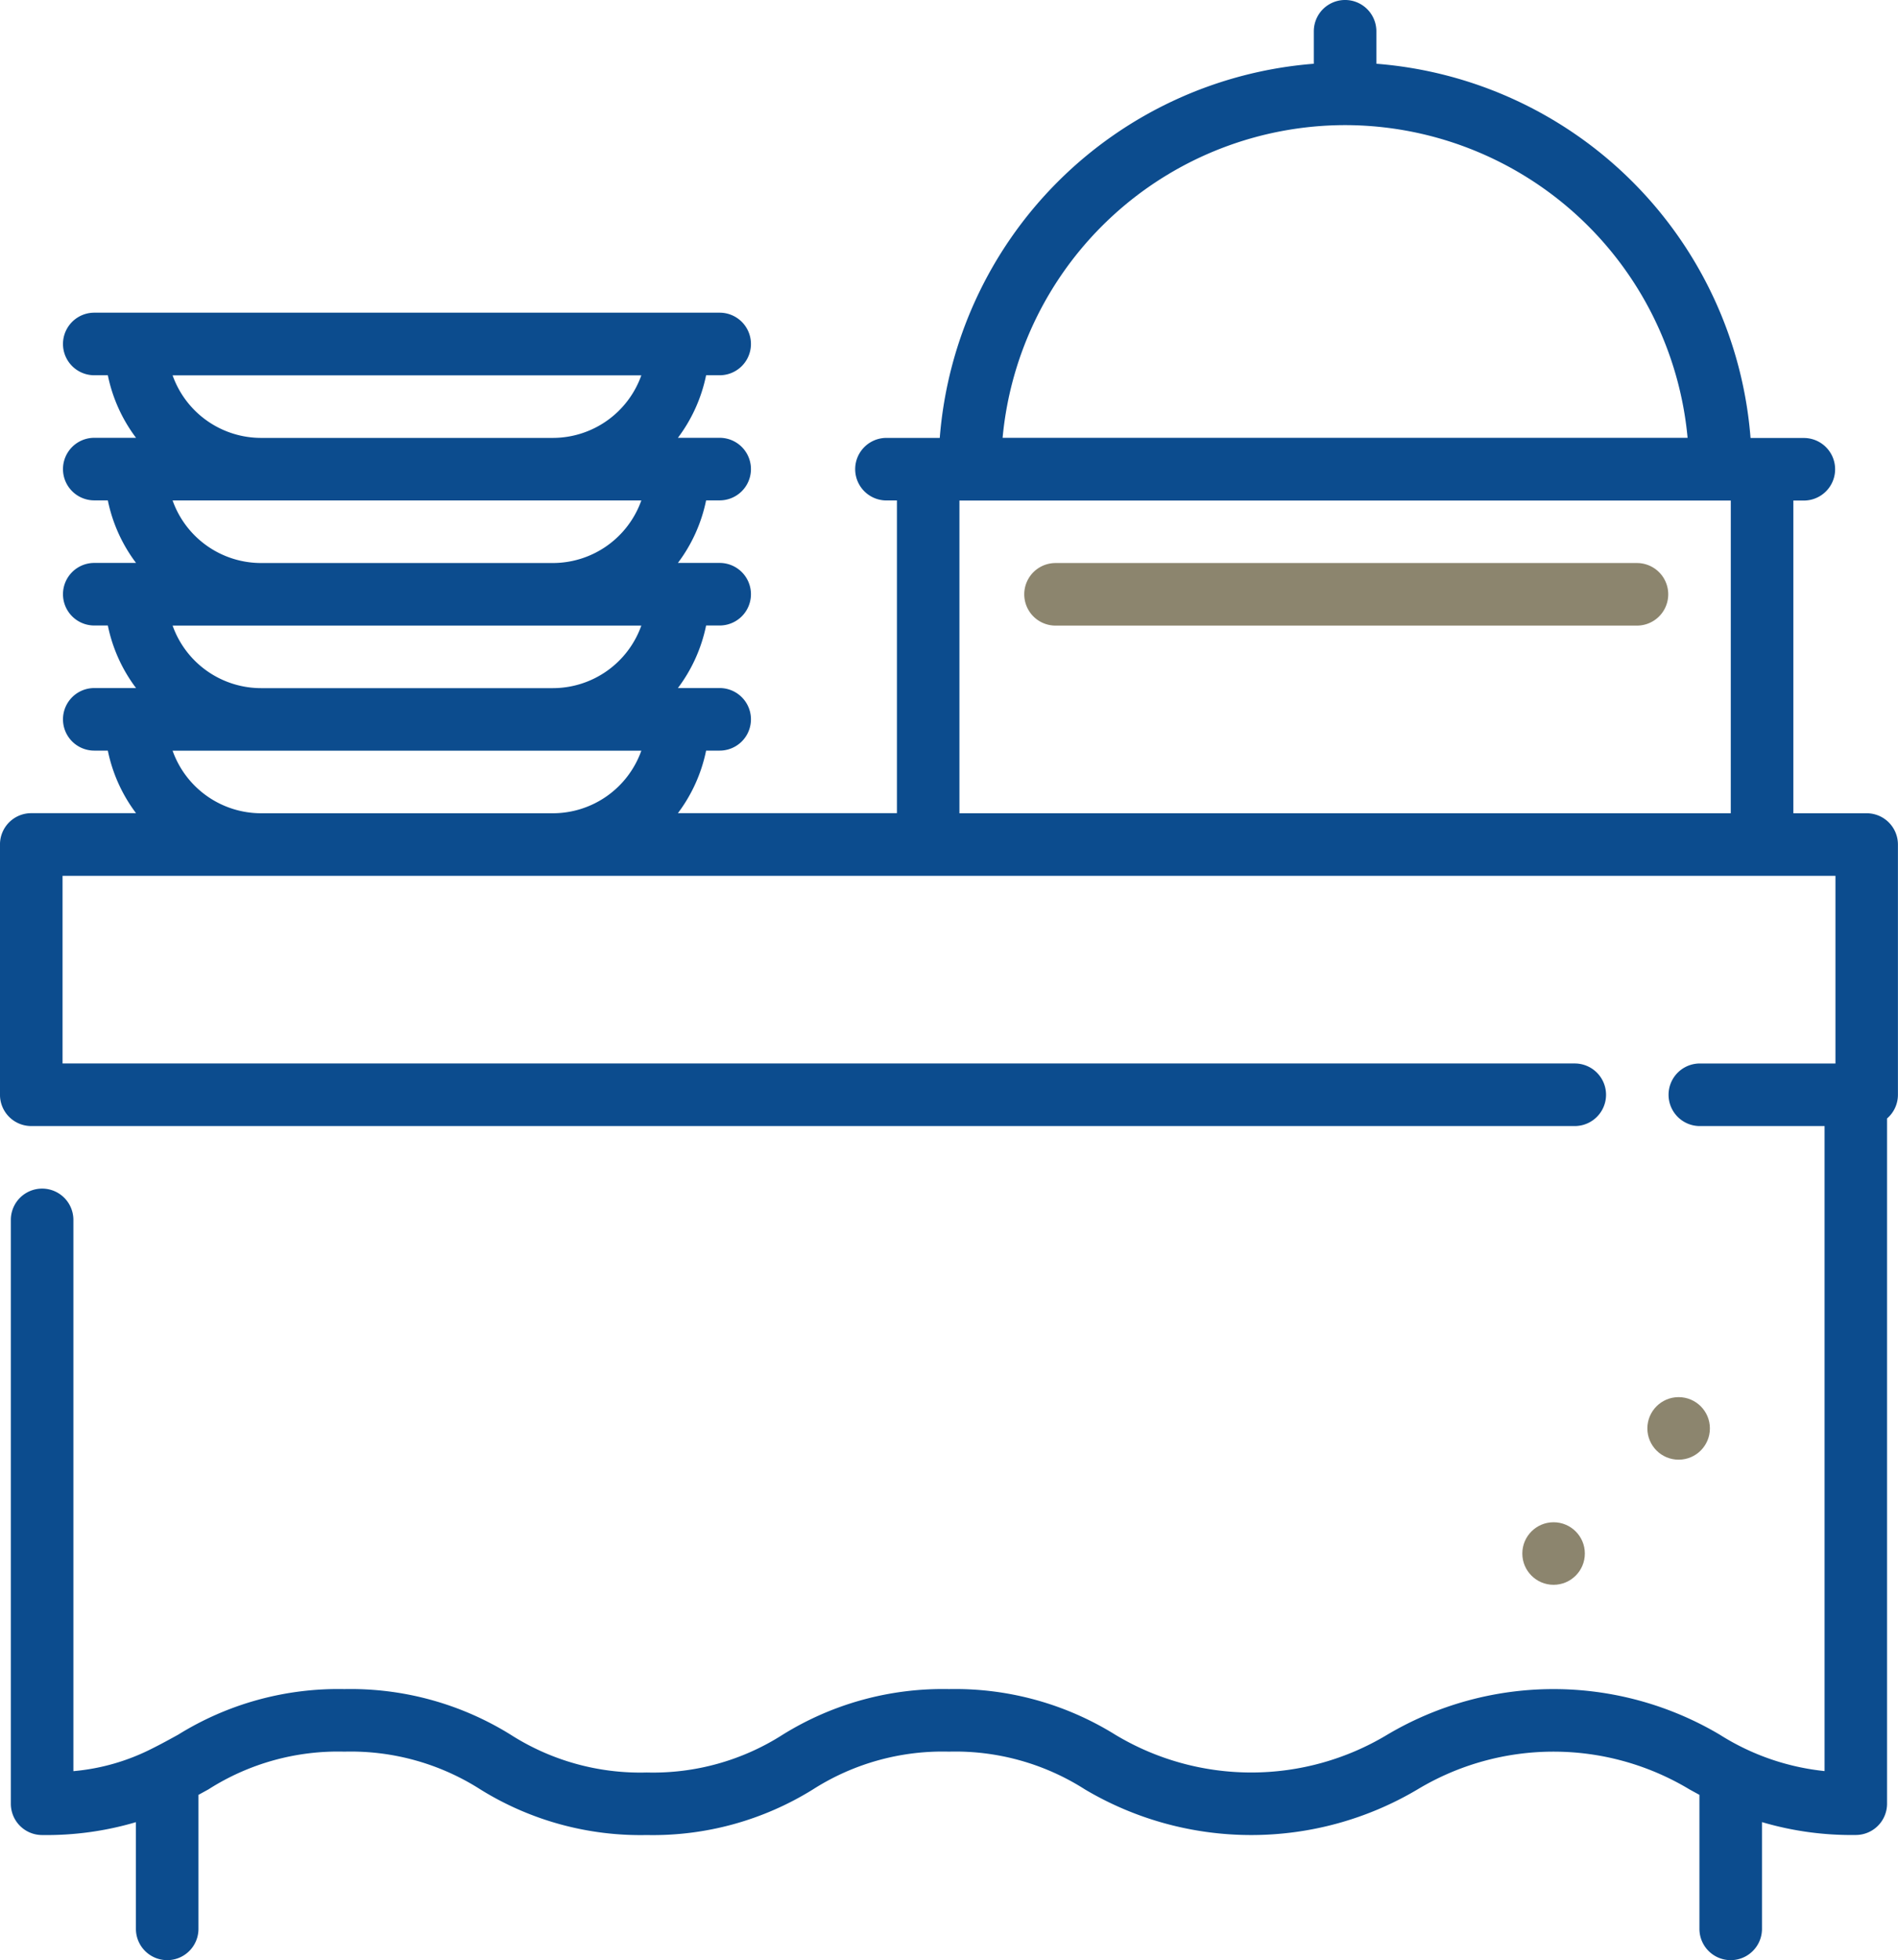 <?xml version="1.0" encoding="UTF-8"?>
<svg xmlns="http://www.w3.org/2000/svg" width="108.672" height="112.202" viewBox="0 0 108.672 112.202">
  <g id="Gruppe_222" data-name="Gruppe 222" transform="translate(-29580 -443.79)">
    <g id="Gruppe_215" data-name="Gruppe 215" transform="translate(29638.645 476.019)">
      <g id="Gruppe_214" data-name="Gruppe 214" transform="translate(0)">
        <path id="Pfad_456" data-name="Pfad 456" d="M310.744,147.064H277.453a1.79,1.79,0,0,0,0,3.581h33.291a1.79,1.79,0,0,0,0-3.581Z" transform="translate(-275.663 -147.064)" fill="#8c856e"></path>
      </g>
    </g>
    <g id="Gruppe_217" data-name="Gruppe 217" transform="translate(29580 443.79)">
      <g id="Gruppe_216" data-name="Gruppe 216">
        <path id="Pfad_457" data-name="Pfad 457" d="M114.936,46.552h-4.2v-17.9h.6a1.79,1.79,0,0,0,0-3.581h-3.052A23.314,23.314,0,0,0,86.86,3.649V1.79a1.79,1.79,0,0,0-3.581,0V3.649A23.314,23.314,0,0,0,61.862,25.066H58.81a1.79,1.79,0,0,0,0,3.581h.6v17.9H46.869a8.919,8.919,0,0,0,1.615-3.581h.777a1.79,1.79,0,0,0,0-3.581H46.869a8.919,8.919,0,0,0,1.615-3.581h.777a1.79,1.79,0,0,0,0-3.581H46.869a8.919,8.919,0,0,0,1.615-3.581h.777a1.79,1.79,0,0,0,0-3.581H46.869a8.919,8.919,0,0,0,1.615-3.581h.777a1.79,1.79,0,0,0,0-3.581H13.452a1.79,1.79,0,0,0,0,3.581h.777a8.912,8.912,0,0,0,1.615,3.581H13.452a1.79,1.79,0,0,0,0,3.581h.777a8.911,8.911,0,0,0,1.615,3.581H13.452a1.79,1.79,0,1,0,0,3.581h.777a8.912,8.912,0,0,0,1.615,3.581H13.452a1.79,1.79,0,1,0,0,3.581h.777a8.911,8.911,0,0,0,1.615,3.581h-6a1.79,1.79,0,0,0-1.79,1.79V62.666a1.79,1.79,0,0,0,1.79,1.79H98.22a1.79,1.79,0,1,0,0-3.581H11.636V50.133h101.51V60.876h-7.765a1.79,1.79,0,1,0,0,3.581h7.142v36.922a13.874,13.874,0,0,1-6-2.083,18.662,18.662,0,0,0-19.037,0,15.1,15.1,0,0,1-15.578,0,17.363,17.363,0,0,0-9.519-2.61,17.363,17.363,0,0,0-9.519,2.61,13.78,13.78,0,0,1-7.789,2.164,13.778,13.778,0,0,1-7.789-2.164,17.361,17.361,0,0,0-9.518-2.61,17.362,17.362,0,0,0-9.519,2.61c-.5.275-.982.54-1.479.787a12.278,12.278,0,0,1-4.519,1.3V69.828a1.79,1.79,0,1,0-3.581,0V103.25a1.79,1.79,0,0,0,1.79,1.79,18.055,18.055,0,0,0,5.371-.737v6.108a1.79,1.79,0,0,0,3.581,0v-7.671l.566-.31a13.779,13.779,0,0,1,7.789-2.164,13.78,13.78,0,0,1,7.788,2.164,17.359,17.359,0,0,0,9.519,2.61,17.363,17.363,0,0,0,9.519-2.61,13.78,13.78,0,0,1,7.789-2.164,13.782,13.782,0,0,1,7.789,2.164,18.663,18.663,0,0,0,19.038,0,15.1,15.1,0,0,1,15.577,0l.566.31v7.671a1.79,1.79,0,1,0,3.581,0V104.3a18.054,18.054,0,0,0,5.371.737,1.79,1.79,0,0,0,1.79-1.79V64.022a1.785,1.785,0,0,0,.623-1.355V48.342A1.79,1.79,0,0,0,114.936,46.552Zm-75.225,0H23a5.38,5.38,0,0,1-5.063-3.581H44.775A5.38,5.38,0,0,1,39.712,46.552Zm0-7.162H23a5.38,5.38,0,0,1-5.063-3.581H44.775A5.38,5.38,0,0,1,39.712,39.39Zm0-7.162H23a5.38,5.38,0,0,1-5.063-3.581H44.775A5.38,5.38,0,0,1,39.712,32.228Zm0-7.162H23a5.38,5.38,0,0,1-5.063-3.581H44.775A5.38,5.38,0,0,1,39.712,25.066ZM85.07,7.162a19.719,19.719,0,0,1,19.61,17.9H65.46A19.719,19.719,0,0,1,85.07,7.162Zm22.082,39.39H62.988v-17.9h44.165Z" transform="translate(-8.055)" fill="#0c4c8e"></path>
      </g>
    </g>
    <g id="Gruppe_219" data-name="Gruppe 219" transform="translate(29674.322 523.764)">
      <g id="Gruppe_218" data-name="Gruppe 218">
        <circle id="Ellipse_18" data-name="Ellipse 18" cx="1.79" cy="1.79" r="1.79" fill="#8c856e"></circle>
      </g>
    </g>
    <g id="Gruppe_221" data-name="Gruppe 221" transform="translate(29667.162 530.926)">
      <g id="Gruppe_220" data-name="Gruppe 220">
        <circle id="Ellipse_19" data-name="Ellipse 19" cx="1.79" cy="1.79" r="1.79" fill="#8c856e"></circle>
      </g>
    </g>
  </g>
</svg>
